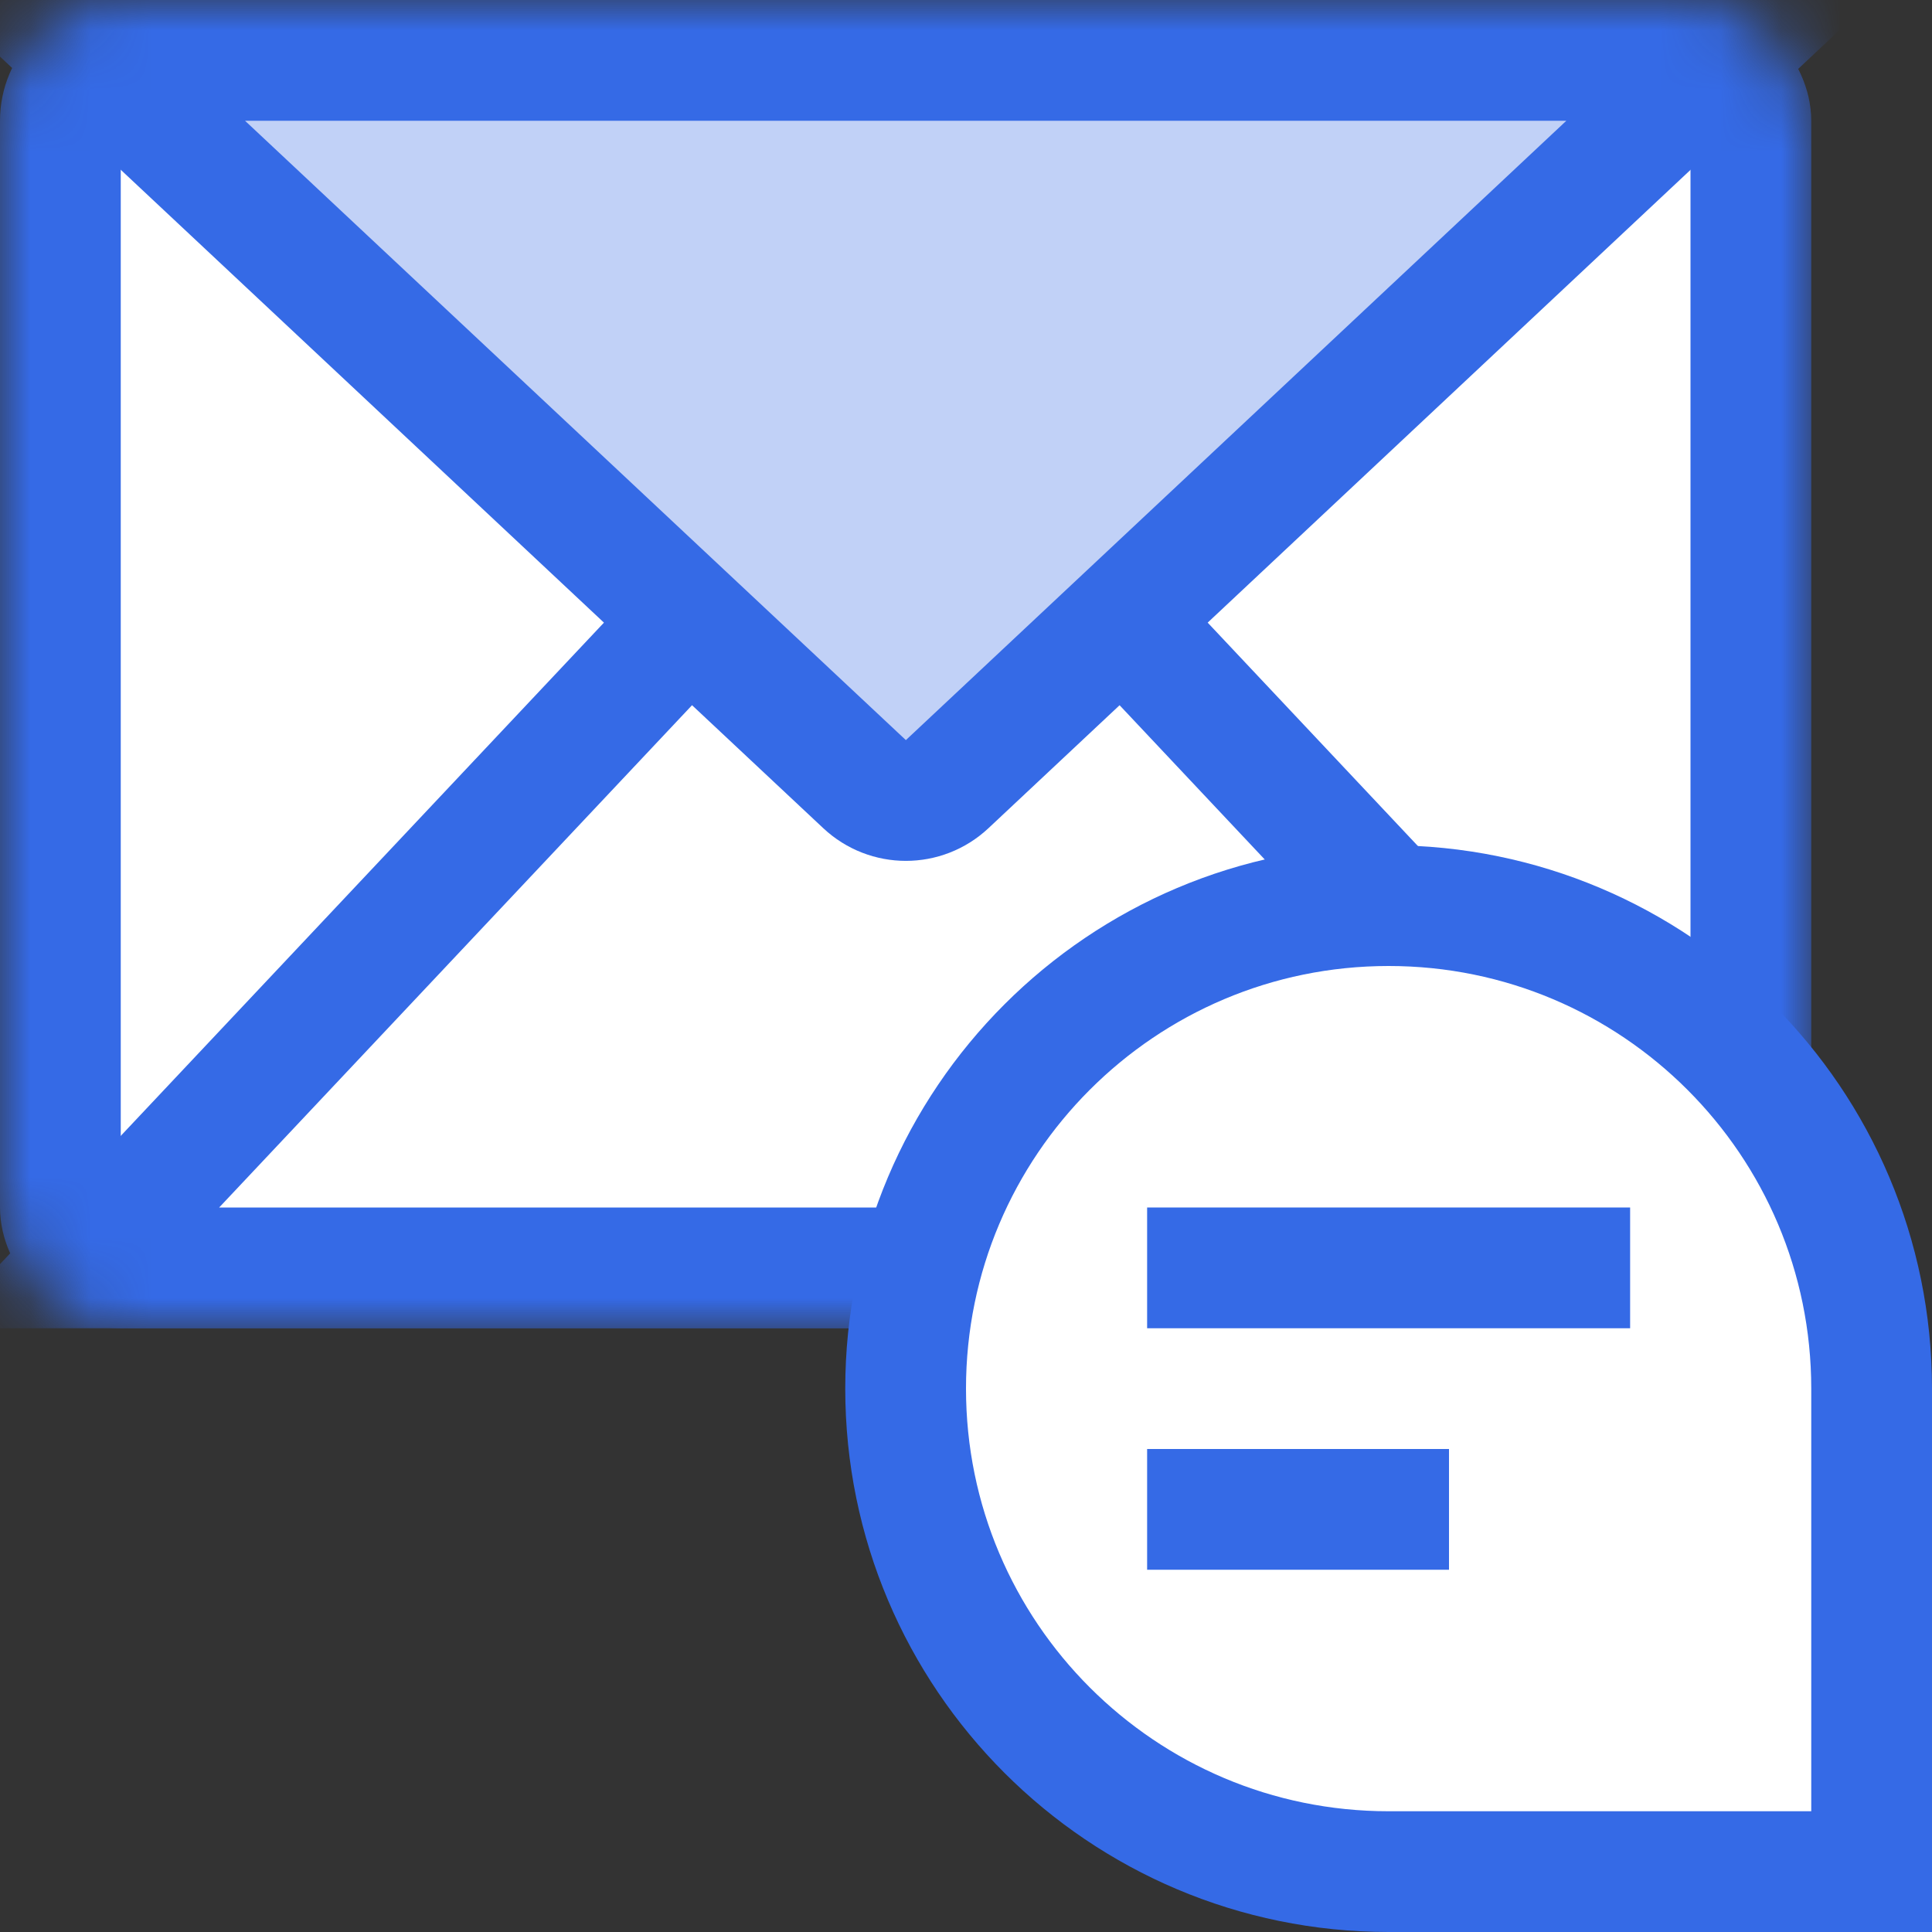 <?xml version="1.0" encoding="utf-8"?>
<!-- Generator: Adobe Illustrator 22.1.0, SVG Export Plug-In . SVG Version: 6.00 Build 0)  -->
<svg width="32" height="32" viewBox="0 0 32 32" fill="none" xmlns="http://www.w3.org/2000/svg">
    <rect x="0" y="0" width="32" height="32" fill="#333333" stroke="none"/>
    <mask id="mask0" mask-type="alpha" maskUnits="userSpaceOnUse" x="0" y="0" width="30" height="22">
    <rect x="1" y="1" width="28" height="20" rx="1" fill="white" stroke="#356AE6" stroke-width="2"></rect>
    </mask>
    <g mask="url(#mask0)">
    <rect x="1" y="1" width="28" height="20" rx="1" fill="white" stroke="#356AE6" stroke-width="2"></rect>
    <path d="M14.276 7.233L1.315 21H28.686L15.732 7.233C15.337 6.813 14.671 6.813 14.276 7.233Z" fill="white" stroke="#356AE6" stroke-width="2"></path>
    <path d="M14.32 12.988L1.529 1H28.472L15.688 12.988C15.303 13.349 14.705 13.349 14.32 12.988Z" fill="#C1D1F7" stroke="#356AE6" stroke-width="2"></path>
    </g>
    <path d="M31 23V31H23C18.582 31 15 27.418 15 23C15 18.582 18.582 15 23 15C27.418 15 31 18.582 31 23Z" fill="white" stroke="#356AE6" stroke-width="2"></path>
    <rect x="19" y="20" width="8" height="2" fill="#356AE6"></rect>
    <rect x="19" y="24" width="5" height="2" fill="#356AE6"></rect>
</svg>